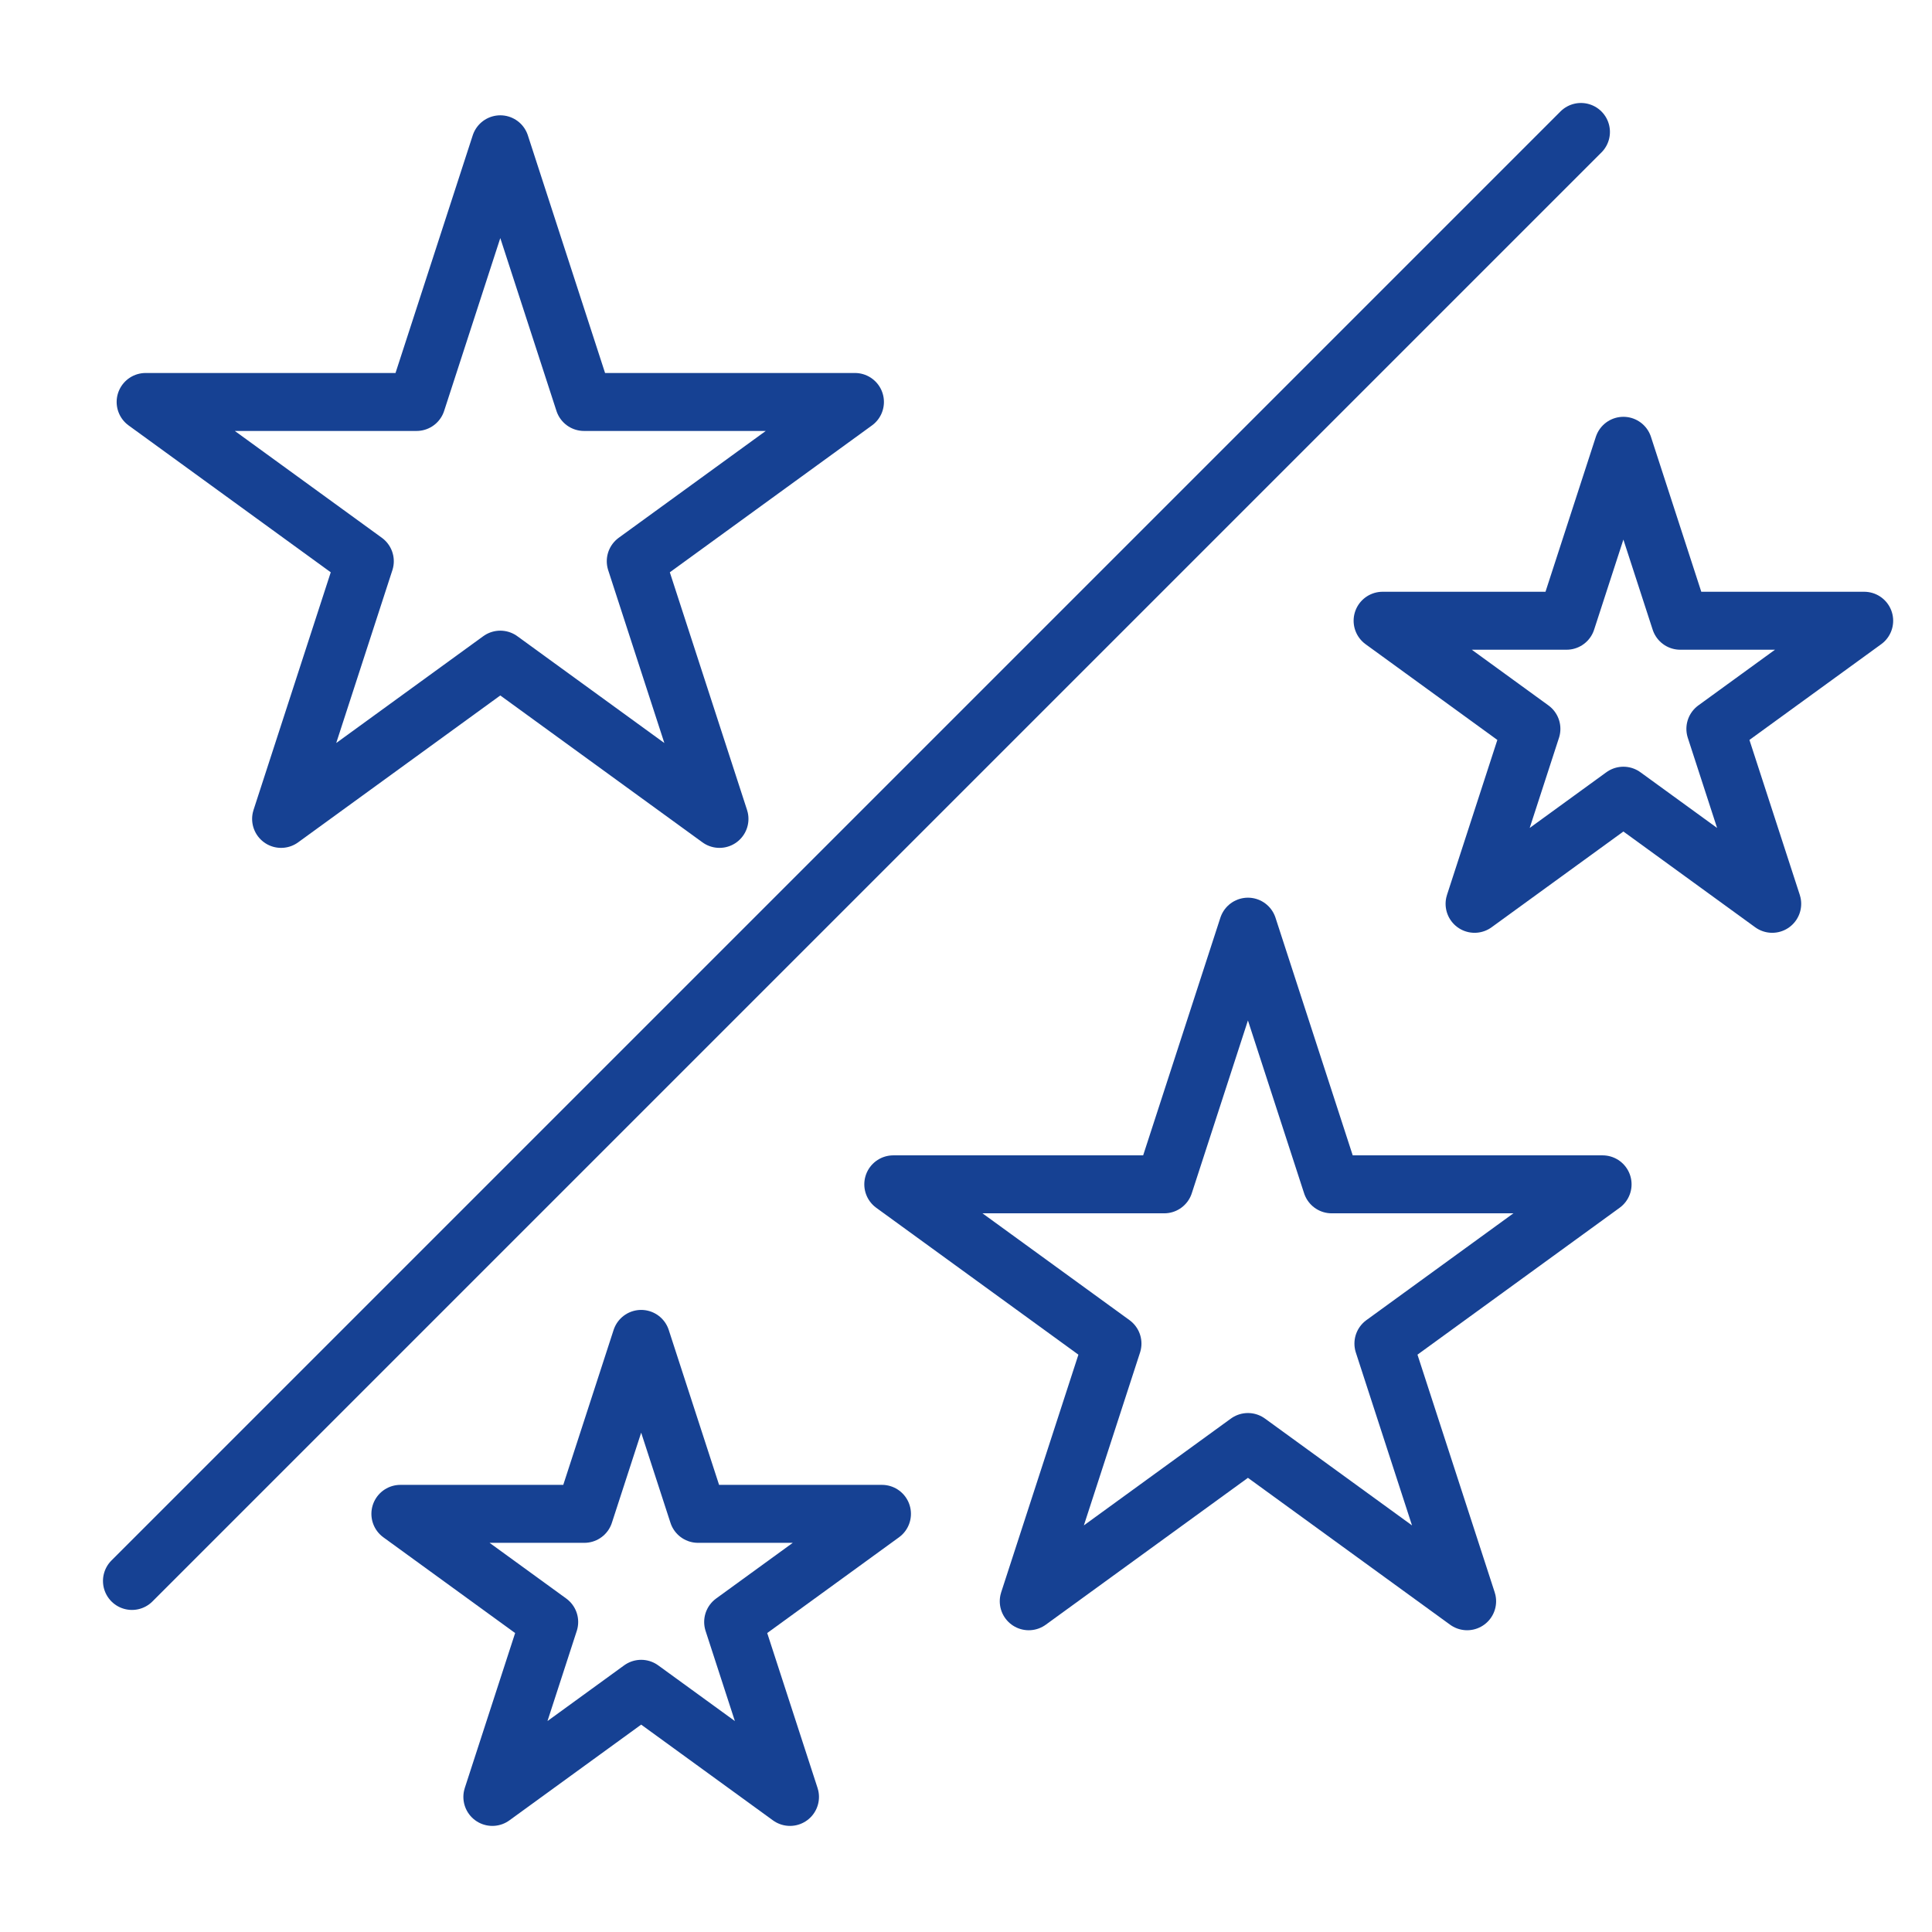 <?xml version="1.0" encoding="UTF-8"?>
<svg id="Ebene_1" xmlns="http://www.w3.org/2000/svg" width="200" height="200" version="1.1" viewBox="0 0 200 200">
  <!-- Generator: Adobe Illustrator 29.2.1, SVG Export Plug-In . SVG Version: 2.1.0 Build 116)  -->
  <defs>
    <style>
      .st0, .st1, .st2 {
        fill: none;
        stroke: #164193;
        stroke-width: 6px;
      }

      .st0, .st2 {
        stroke-miterlimit: 10;
      }

      .st1 {
        stroke-linejoin: round;
      }

      .st1, .st2 {
        stroke-linecap: round;
      }
    </style>
  </defs>
  <g>
    <path class="st0" d="M254.141,146.671v34.798l10.707,3.743c7.85,2.744,16.107,4.146,24.423,4.146h6.787c8.316,0,16.573-1.402,24.423-4.146l10.707-3.743v-34.798"/>
    <path class="st0" d="M231.027,181.469c1.715,1.998,8.285,7.889,10.918,7.889h1.278c2.633,0,5.135-1.15,6.85-3.148l4.069-4.741"/>
    <path class="st0" d="M267.134,96.9"/>
    <path class="st0" d="M273.402,220.233v6.606l6.697,5.192c2.973,2.305,6.629,3.556,10.391,3.556h4.349c3.762,0,7.418-1.251,10.391-3.556l6.697-5.192v-6.712"/>
    <path class="st0" d="M354.305,181.469c-1.715,1.998-8.285,7.889-10.918,7.889h-1.278c-2.633,0-5.135-1.15-6.85-3.148l-4.069-4.741"/>
    <path class="st0" d="M354.305,181.469l-36.107,38.709h-51.064l-36.107-38.709v-31.992c0-2.128,27.597-3.852,61.639-3.852s61.639,1.725,61.639,3.852v31.992Z"/>
    <path class="st1" d="M340.458,92.98c1.021.594,1.021,2.07-.001,2.664l-10.83,6.296c-1.022.594-1.022,2.07-.001,2.664l10.832,6.305c1.021.594,1.021,2.069 0,2.664l-10.834,6.307c-1.021.594-1.021,2.069-0,2.663l10.837,6.31c1.02.594,1.021,2.068.001,2.663l-10.843,6.324c-1.02.595-1.02,2.068,0,2.662l13.127,6.115"/>
    <path class="st1" d="M257.994,145.441l-13.12-6.087c-1.022-.594-1.022-2.07-.001-2.664l10.832-6.305c1.021-.594,1.021-2.069 0-2.664l-10.834-6.307c-1.021-.594-1.021-2.069-0-2.663l10.837-6.31c1.02-.594,1.021-2.068.001-2.663l-10.843-6.324c-1.02-.595-1.02-2.068,0-2.662"/>
    <path class="st0" d="M250.289,101.173v-11.732c0-2.128,18.973-3.852,42.377-3.852s42.377,1.725,42.377,3.852v4.539"/>
    <line class="st2" x1="249.066" y1="138.091" x2="336.367" y2="130.475"/>
    <path class="st0" d="M341.062,111.011"/>
    <path class="st0" d="M244.169,118.838"/>
    <path class="st0" d="M341.062,94.569"/>
    <path class="st0" d="M244.169,102.397"/>
    <path class="st2" d="M341.062,93.028"/>
    <path class="st2" d="M244.169,100.856"/>
    <line class="st2" x1="249.066" y1="120.368" x2="336.367" y2="112.752"/>
    <line class="st2" x1="249.066" y1="102.644" x2="336.367" y2="95.028"/>
  </g>
  <polygon class="st1" points="51.79 68.286 29.099 84.772 37.766 58.098 15.075 41.612 43.123 41.612 51.79 14.937 60.457 41.612 88.504 41.612 65.813 58.098 74.48 84.772 51.79 68.286"/>
  <polygon class="st1" points="129.186 149.277 106.495 165.762 115.163 139.088 92.472 122.602 120.519 122.602 129.186 95.928 137.853 122.602 165.9 122.602 143.21 139.088 151.877 165.762 129.186 149.277"/>
  <polygon class="st1" points="168.053 82.37 152.647 93.563 158.532 75.452 143.126 64.259 162.168 64.259 168.053 46.148 173.937 64.259 192.98 64.259 177.574 75.452 183.459 93.563 168.053 82.37"/>
  <polygon class="st1" points="66.374 174.824 50.968 186.017 56.853 167.906 41.447 156.713 60.489 156.713 66.374 138.602 72.259 156.713 91.301 156.713 75.895 167.906 81.78 186.017 66.374 174.824"/>
  <line class="st1" x1="13.66" y1="163.66" x2="163.66" y2="13.66"/>
</svg>